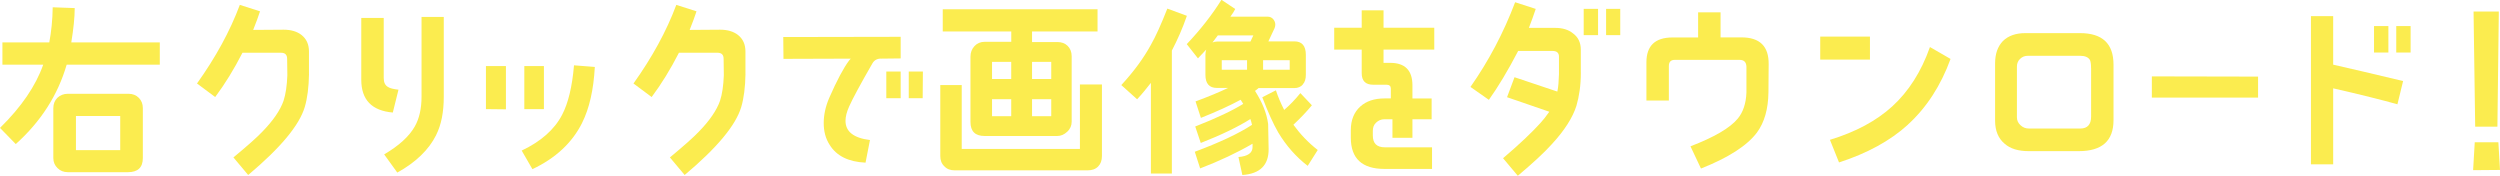 <?xml version="1.0" encoding="UTF-8"?>
<svg id="_レイヤー_2" data-name="レイヤー 2" xmlns="http://www.w3.org/2000/svg" viewBox="0 0 569.16 40.02">
  <defs>
    <style>
      .cls-1 {
        fill: #fbec4f;
      }
    </style>
  </defs>
  <g id="_要素" data-name="要素">
    <g>
      <g>
        <path class="cls-1" d="M15.18,14.72c-2.02,6.95-5.89,12.97-11.59,18.08l-3.59-3.68c4.88-4.78,8.14-9.57,9.84-14.4H.55v-5.06h10.67c.46-2.44.74-5.11.78-8l5.01.18c0,2.12-.28,4.74-.78,7.82h20.15v5.06H15.18ZM29.12,39.2h-13.66c-.97,0-1.75-.32-2.35-.92-.64-.6-.97-1.38-.97-2.3v-11.36c0-.97.32-1.75.92-2.35.64-.6,1.43-.92,2.39-.92h13.8c.97,0,1.75.32,2.35.92s.92,1.38.92,2.35v11.36c0,2.16-1.15,3.22-3.4,3.22ZM27.37,26.41h-10.08v7.77h10.08v-7.77Z"/>
        <path class="cls-1" d="M70.35,16.84c-.05,2.99-.37,5.52-.97,7.54-1.24,4.14-5.52,9.29-12.88,15.46l-3.36-4c3.17-2.62,5.34-4.55,6.53-5.8,2.53-2.58,4.14-4.97,4.88-7.08.51-1.56.78-3.5.87-5.84,0,0,0-1.24-.05-3.73,0-.92-.46-1.38-1.38-1.38h-8.79c-1.93,3.77-4,7.13-6.21,10.08l-4.14-3.08c4.23-5.93,7.5-11.87,9.75-17.9l4.6,1.47c-.37,1.1-.87,2.53-1.56,4.23l6.95-.05c1.66,0,3.04.41,4.05,1.2,1.15.92,1.7,2.16,1.7,3.77v5.11Z"/>
        <path class="cls-1" d="M89.43,25.62c-4.78-.41-7.18-2.9-7.18-7.45V4.09h5.11v13.66c0,1.01.32,1.7,1.01,2.07.41.28,1.2.46,2.35.6l-1.29,5.2ZM99.28,30.78c-1.66,3.31-4.6,6.17-8.83,8.51l-2.99-4.14c3.36-1.98,5.7-4.09,6.99-6.39,1.01-1.79,1.52-4.05,1.52-6.76V3.86h5.06v18.17c0,3.45-.55,6.35-1.75,8.74Z"/>
        <path class="cls-1" d="M115.18,24.89l-4.55-.05v-9.8h4.55v9.84ZM132.53,27.97c-2.25,4.51-6.03,8.05-11.32,10.54l-2.44-4.23c4.37-2.07,7.45-4.78,9.2-8.14,1.38-2.62,2.3-6.39,2.71-11.27l4.74.37c-.28,5.2-1.24,9.43-2.9,12.74ZM119.37,24.84v-9.8h4.46v9.8h-4.46Z"/>
        <path class="cls-1" d="M169.72,16.84c-.05,2.99-.37,5.52-.97,7.54-1.24,4.14-5.52,9.29-12.88,15.46l-3.36-4c3.17-2.62,5.34-4.55,6.53-5.8,2.53-2.58,4.14-4.97,4.88-7.08.51-1.56.78-3.5.87-5.84,0,0,0-1.24-.05-3.73,0-.92-.46-1.38-1.38-1.38h-8.79c-1.93,3.77-4,7.13-6.21,10.08l-4.14-3.08c4.23-5.93,7.5-11.87,9.75-17.9l4.6,1.47c-.37,1.1-.87,2.53-1.56,4.23l6.95-.05c1.66,0,3.04.41,4.05,1.2,1.15.92,1.7,2.16,1.7,3.77v5.11Z"/>
        <path class="cls-1" d="M200.59,13.34c-.92,0-1.56.37-1.98,1.1-2.76,4.79-4.51,8.05-5.29,9.8-.55,1.24-.83,2.3-.83,3.27,0,2.44,1.84,3.91,5.57,4.37l-1.01,5.15c-3.87-.18-6.62-1.52-8.19-4.09-.92-1.43-1.33-3.08-1.33-4.92s.41-3.77,1.24-5.7c1.75-4,3.27-6.85,4.55-8.56.09-.09.23-.23.37-.41l-15.32.05-.05-4.97,26.73-.05v4.92l-4.46.05ZM201.78,22.36v-6.07h3.27v6.07h-3.27ZM206.89,22.36v-6.07h3.22l-.05,6.07h-3.17Z"/>
        <path class="cls-1" d="M250,37.91c-.6.6-1.38.87-2.39.87h-30.27c-.97,0-1.75-.28-2.35-.92-.64-.6-.92-1.38-.92-2.35v-16.15h4.88v14.54h26.91v-14.67h5.01v16.29c0,1.01-.28,1.79-.87,2.39ZM234.96,7.18v2.39h5.75c.97,0,1.75.28,2.35.87.6.6.92,1.38.92,2.35v14.95c0,.83-.32,1.61-1.01,2.25-.69.64-1.43.97-2.25.97h-16.56c-2.16,0-3.22-1.06-3.22-3.22v-14.81c0-1.01.32-1.79.92-2.44.6-.64,1.38-.97,2.3-.97h6.07v-2.35h-15.6V2.11h35.24v5.06h-14.91ZM230.22,14.08h-4.37v3.91h4.37v-3.91ZM230.22,22.59h-4.37v3.86h4.37v-3.86ZM239.33,14.08h-4.37v3.91h4.37v-3.91ZM239.33,22.59h-4.37v3.86h4.37v-3.86Z"/>
        <path class="cls-1" d="M314.98,11.27v3.04h1.52c3.36,0,5.06,1.7,5.06,5.11v2.99h4.37v4.74h-4.37v4.23h-4.55v-4.23h-1.84c-.74,0-1.38.28-1.89.78-.51.46-.74,1.1-.74,1.89v1.01c0,1.84.92,2.71,2.76,2.71h10.72v4.92h-10.81c-5.11,0-7.68-2.35-7.68-7.13v-1.7c0-2.3.74-4.09,2.16-5.38,1.38-1.24,3.22-1.84,5.52-1.84h1.43v-2.25c0-.55-.32-.87-.97-.87h-3.04c-1.75,0-2.62-.87-2.62-2.62v-5.38h-6.26v-4.97h6.26v-3.96h4.97v3.96h11.55v4.97h-11.55Z"/>
        <path class="cls-1" d="M359.9,16.56c0,2.85-.37,5.34-1.01,7.54-.83,2.62-2.67,5.57-5.61,8.74-1.7,1.89-4.28,4.28-7.73,7.18l-3.36-4c3.73-3.17,6.53-5.84,8.46-7.96.64-.69,1.33-1.56,2.07-2.62l-9.62-3.31,1.7-4.55,9.75,3.27c.23-1.06.32-2.39.37-3.96v-4c0-.87-.51-1.29-1.47-1.29h-7.82c-2.35,4.51-4.6,8.24-6.67,11.13l-4.19-2.94c4.14-5.89,7.54-12.33,10.17-19.28l4.69,1.52c-.41,1.24-.92,2.67-1.56,4.32h6.03c1.61,0,2.99.41,4,1.24,1.2.87,1.79,2.12,1.79,3.73v5.24ZM360.55,8V2.02h3.27v5.98h-3.27ZM365.65,8V2.02h3.22v5.98h-3.22Z"/>
        <path class="cls-1" d="M402.61,21.02c-.05,3.82-.92,6.85-2.62,9.16-2.21,2.94-6.44,5.7-12.74,8.19l-2.39-5.06c5.38-2.07,8.97-4.14,10.76-6.3,1.2-1.43,1.89-3.45,1.98-5.93v-5.93c-.05-1.01-.55-1.52-1.56-1.52h-14.77c-.87,0-1.33.46-1.33,1.38v7.87h-5.11v-8.69c0-3.77,1.98-5.66,5.93-5.66h5.84V2.81h5.11v5.7h4.74c4.19,0,6.26,2.02,6.21,6.12l-.05,6.39Z"/>
        <path class="cls-1" d="M414.4,13.57v-5.24h11.32v5.24h-11.32ZM434.37,28.38c-4.05,3.68-9.29,6.53-15.69,8.6l-2.07-5.15c5.89-1.79,10.58-4.33,14.17-7.59,3.73-3.4,6.62-7.91,8.6-13.53l4.69,2.71c-2.21,6.07-5.47,11.09-9.71,14.95Z"/>
        <path class="cls-1" d="M473.25,34.41h-11.36c-2.39,0-4.23-.55-5.52-1.7-1.43-1.2-2.16-2.94-2.16-5.25v-13.02c0-2.21.6-3.86,1.79-5.11,1.24-1.2,2.94-1.79,5.11-1.79h12.42c5.11,0,7.64,2.39,7.64,7.18v12.65c0,4.69-2.62,7.04-7.91,7.04ZM476.06,15.5c0-.87-.09-1.47-.23-1.79-.37-.69-1.15-1.01-2.3-1.01h-11.82c-.74,0-1.33.23-1.79.69-.46.41-.74,1.01-.74,1.75v11.59c0,.69.28,1.29.83,1.79.55.51,1.15.74,1.89.74h11.73c1.61,0,2.44-.92,2.44-2.71v-11.04Z"/>
        <path class="cls-1" d="M514.08,22.22h-24.18v-4.83l24.18.05v4.79Z"/>
        <path class="cls-1" d="M545.81,23.74c-3.5-.97-8.37-2.21-14.63-3.63v17.3h-5.06V3.68h5.06v11.04c3.68.83,8.97,2.07,15.92,3.73l-1.29,5.29ZM540.48,11.96v-6.03h3.27v6.03h-3.27ZM545.54,11.96v-6.03h3.27v6.03h-3.27Z"/>
        <path class="cls-1" d="M563.04,38.74l.37-6.35h5.38l.37,6.3-6.12.05ZM568.57,28.84h-5.06l-.37-26.22h5.75l-.32,26.22Z"/>
      </g>
      <g>
        <path class="cls-1" d="M266.79,11.51v27.99h-4.77v-20.64c-.98,1.26-2.01,2.53-3.14,3.74l-3.6-3.23c2.81-3.04,5.05-6.08,6.74-9.17,1.12-1.97,2.34-4.68,3.74-8.24l4.45,1.64c-.98,2.86-2.15,5.48-3.42,7.91Z"/>
        <path class="cls-1" d="M296.61,19.24c-.48.55-1.15.81-1.92.81h-8.16c-.26.26-.55.43-.81.64,1.66,2.6,2.66,5.07,2.99,7.53,0,.17.04,2.09.11,5.7.04,3.66-1.96,5.66-5.98,5.92l-.89-4.09c2.14-.17,3.21-.94,3.21-2.26v-.77c-3.51,2.04-7.5,3.92-11.93,5.62l-1.22-3.79c5.61-2.09,9.97-4.13,13.03-6.13-.11-.47-.22-.89-.37-1.32-2.77,1.75-6.54,3.58-11.3,5.45l-1.26-3.75c4.91-1.92,8.53-3.66,10.93-5.15-.18-.3-.37-.6-.59-.94-2.36,1.28-5.39,2.68-9.05,4.13l-1.22-3.75c2.88-1.06,5.35-2.09,7.42-3.07h-2.55c-1.74,0-2.62-.98-2.62-2.98v-4.56c0-.43.07-.81.18-1.19-.44.47-1.07,1.11-1.88,2l-2.55-3.24c3.18-3.36,5.8-6.73,7.9-10.09l3.14,2.09c-.26.51-.63,1.11-1.11,1.75h8.53c.44,0,.85.17,1.18.51.33.38.52.81.52,1.32,0,.26-.07.55-.18.81-.07.13-.52,1.11-1.4,2.98h5.91c1.74,0,2.62,1.02,2.62,3.07v4.56c0,.94-.22,1.66-.7,2.17ZM277.26,8.05c-.26.38-.66.89-1.22,1.62.3-.13.66-.21,1.03-.21h7.61c.18-.38.41-.85.66-1.4h-8.09ZM283.91,13.71h-5.76v2.17h5.76v-2.17ZM297.72,37.76c-2.66-2.04-4.91-4.6-6.72-7.62-1.11-1.92-2.33-4.6-3.62-8l3.1-1.58c.48,1.49,1.11,2.94,1.88,4.47,1.29-1.11,2.51-2.38,3.69-3.83l2.62,2.77c-1.26,1.53-2.66,2.98-4.21,4.43,1.55,2.13,3.4,4.09,5.54,5.75l-2.29,3.62ZM293.62,13.71h-6.06v2.17h6.06v-2.17Z"/>
      </g>
    </g>
  </g>
</svg>